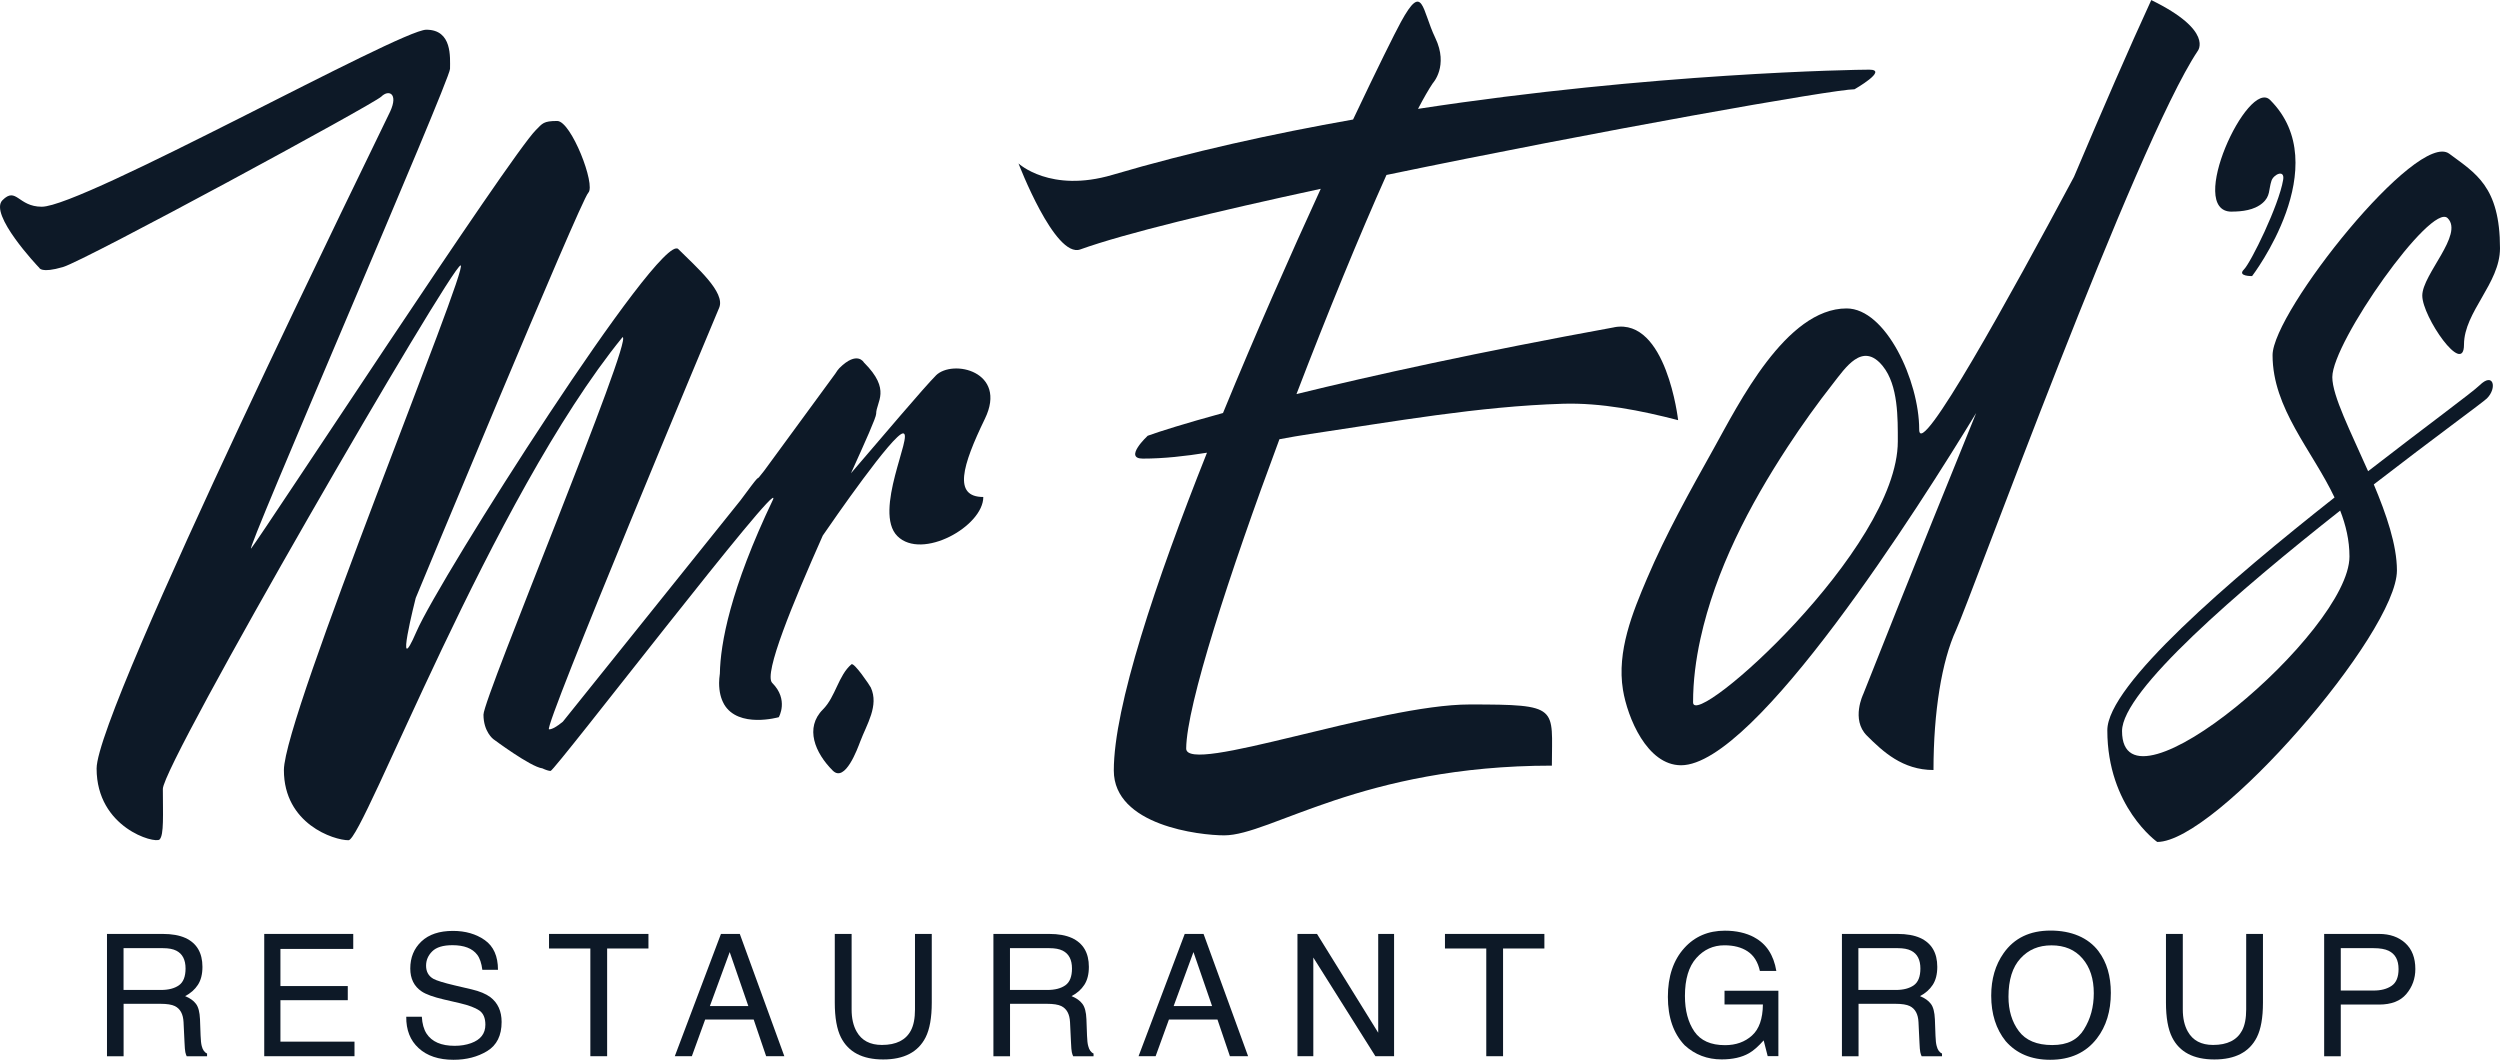 <svg width="184" height="78" viewBox="0 0 184 78" fill="none" xmlns="http://www.w3.org/2000/svg">
<g id="Vector">
<path d="M68.882 27.637C68.035 28.482 64.849 32.251 62.631 34.833C63.698 32.478 64.485 30.725 64.485 30.458C64.485 29.558 65.629 28.717 63.582 26.677C63.582 26.677 63.098 25.777 61.776 27.096C61.696 27.175 61.592 27.319 61.472 27.51L56.236 34.657L55.844 35.147C55.796 35.171 55.748 35.207 55.696 35.259C55.576 35.379 55.145 35.952 54.497 36.829L41.427 53.115C40.988 53.478 40.64 53.681 40.408 53.681C39.925 53.681 52.451 23.793 52.93 22.653C53.414 21.514 51.244 19.653 49.921 18.331C48.598 17.012 32.338 42.578 30.656 46.478C28.973 50.379 30.596 44.016 30.596 44.016C30.596 44.016 42.726 14.757 43.298 14.187C43.869 13.617 42.035 8.904 41.012 8.904C39.989 8.904 39.928 9.084 39.445 9.566C37.518 11.486 19.397 39.211 18.493 40.355C17.786 41.251 33.122 5.904 33.122 5.068C33.122 4.231 33.302 2.187 31.375 2.187C29.449 2.187 6.083 15.215 3.073 15.215C1.327 15.215 1.207 13.713 0.184 14.733C-0.84 15.753 2.742 19.566 2.893 19.713C2.893 19.713 3.013 20.131 4.64 19.653C6.267 19.175 27.518 7.649 28.062 7.112C28.605 6.57 29.325 6.873 28.725 8.191C28.122 9.51 7.11 52.183 7.11 56.562C7.11 60.94 11.415 62.112 11.746 61.785C12.078 61.454 11.986 59.924 11.986 58.064C11.986 56.203 33.238 19.534 33.901 19.534C34.565 19.534 20.895 52.721 20.895 56.681C20.895 60.641 24.569 61.841 25.652 61.841C26.735 61.841 36.187 36.633 45.82 24.813C46.663 24.813 35.584 51.339 35.584 52.598C35.584 53.857 36.307 54.398 36.307 54.398C36.307 54.398 39.053 56.45 39.916 56.55C40.168 56.669 40.392 56.741 40.524 56.741C40.824 56.741 57.623 34.837 56.899 36.757C53.734 43.383 53.022 47.379 52.982 49.574C52.946 49.837 52.926 50.068 52.926 50.263C52.926 50.92 53.062 51.418 53.278 51.805C53.282 51.817 53.286 51.825 53.286 51.825C54.337 53.638 57.319 52.785 57.319 52.785C57.319 52.785 58.07 51.494 56.835 50.263C56.184 49.614 58.362 44.359 60.556 39.418C61.304 38.327 65.752 31.896 66.468 31.896C67.251 31.896 64.242 37.657 66.048 39.458C67.855 41.259 72.371 38.737 72.371 36.578C70.145 36.578 70.804 34.299 72.491 30.817C74.178 27.335 70.113 26.406 68.878 27.637H68.882Z" fill="#0D1927"/>
<path d="M62.671 48.888C61.708 49.697 61.496 51.291 60.568 52.215C59.214 53.566 59.981 55.41 61.292 56.717C62.203 57.626 63.118 55.088 63.31 54.582C63.794 53.303 64.705 51.932 64.09 50.598C64.018 50.446 62.863 48.737 62.667 48.892L62.671 48.888Z" fill="#0D1927"/>
<path d="M118.815 24.088C108.779 25.92 101.041 27.625 95.421 29.004C97.699 23.06 100.086 17.243 102.044 12.877C117.58 9.649 134.986 6.57 136.493 6.57C136.493 6.57 139.023 5.127 137.576 5.127C136.561 5.127 121.653 5.363 104.366 8.012C104.79 7.203 105.158 6.562 105.457 6.12C105.457 6.12 106.632 4.861 105.637 2.789C104.642 0.717 104.746 -1.382 103.107 1.618C102.656 2.442 101.345 5.08 99.586 8.797C93.691 9.837 87.647 11.167 81.884 12.868C77.295 14.227 74.961 12.028 74.961 12.028C74.961 12.028 77.639 19.032 79.506 18.359C82.775 17.183 89.494 15.562 97.208 13.896C94.969 18.773 92.4 24.578 90.013 30.398C87.192 31.171 85.361 31.749 84.47 32.072C84.47 32.072 82.663 33.753 84.11 33.753C85.653 33.753 87.24 33.574 88.834 33.319C85.033 42.864 81.976 52.028 81.976 56.709C81.976 60.761 88.299 61.482 90.105 61.482C93.507 61.482 100.221 56.351 114.218 56.351C114.218 52.028 114.85 51.849 108.167 51.849C101.484 51.849 87.287 57.072 87.303 55.088C87.332 51.916 90.457 42.279 94.166 32.327C94.934 32.183 95.693 32.052 96.436 31.94C102.564 31.032 108.811 29.908 115.014 29.717C117.852 29.63 120.773 30.215 123.511 30.924C123.511 30.924 122.656 23.383 118.815 24.084V24.088Z" fill="#0D1927"/>
<path d="M158.336 0C156.697 3.558 154.723 8.108 152.645 13.016C147.956 21.797 141.253 33.94 141.253 31.61C141.253 28.028 138.799 22.701 135.91 22.701C131.437 22.701 127.944 29.761 126.153 32.972C124.399 36.115 122.632 39.263 121.221 42.578C120.158 45.076 118.987 47.928 119.45 50.773C119.782 52.809 121.221 56.323 123.727 56.323C129.203 56.323 141.321 37.183 145.45 30.39C140.854 41.669 137.137 51.084 137.137 51.084C137.137 51.084 136.217 52.96 137.4 54.139C138.583 55.319 140.03 56.673 142.305 56.673C142.305 52.394 142.916 48.641 143.967 46.37C145.018 44.1 157.197 10.57 161.749 3.757C161.749 3.757 162.976 2.271 158.332 0.004L158.336 0ZM139.679 32.482C139.679 40.426 124.61 53.789 124.61 51.693C124.61 50.12 124.814 48.554 125.15 47.02C126.265 41.944 128.747 37.203 131.577 32.88C132.62 31.287 133.731 29.733 134.91 28.231C135.366 27.649 135.906 26.881 136.509 26.474C137.129 26.056 137.824 26.016 138.575 26.948C139.719 28.363 139.679 30.793 139.679 32.482Z" fill="#0D1927"/>
<path d="M164.247 15.574C165.015 15.574 165.91 15.47 166.518 14.948C167.113 14.438 166.961 13.964 167.181 13.303C167.333 12.837 168.176 12.434 168.04 13.235C167.725 15.127 165.662 19.327 165.151 19.837C164.639 20.347 165.754 20.319 165.754 20.319C165.754 20.319 171.957 12.215 167.077 7.355C165.45 5.733 160.874 15.578 164.247 15.578V15.574Z" fill="#0D1927"/>
<path d="M182.493 28.359C181.994 28.857 178.564 31.37 174.292 34.681C173.025 31.801 171.658 29.139 171.658 27.757C171.658 25.175 178.944 14.853 180.147 16.056C181.35 17.255 178.28 20.195 178.28 21.757C178.28 23.319 181.35 27.757 181.35 25.359C181.35 22.96 184 20.857 184 18.275C184 13.713 182.193 12.753 180.267 11.315C177.917 9.558 167.261 22.956 167.261 26.139C167.261 30.06 170.175 33.143 171.822 36.614C164.12 42.693 155.099 50.418 155.099 53.745C155.099 59.386 158.772 61.968 158.772 61.968C163.108 61.968 176.414 46.606 176.414 41.984C176.414 40.115 175.635 37.853 174.711 35.653C179.176 32.203 182.761 29.602 183.037 29.323C183.808 28.554 183.52 27.343 182.493 28.363V28.359ZM172.921 40.96C172.921 46.482 156.182 60.705 156.182 53.805C156.182 50.845 164.771 43.47 172.237 37.578C172.653 38.649 172.921 39.765 172.921 40.96Z" fill="#0D1927"/>
<path d="M7.874 68.737H11.978C12.654 68.737 13.209 68.837 13.649 69.036C14.48 69.418 14.9 70.127 14.9 71.163C14.9 71.701 14.788 72.143 14.564 72.486C14.341 72.829 14.029 73.104 13.625 73.315C13.977 73.458 14.245 73.645 14.42 73.88C14.6 74.112 14.696 74.49 14.72 75.016L14.764 76.223C14.776 76.566 14.804 76.821 14.848 76.988C14.92 77.275 15.052 77.458 15.24 77.538V77.741H13.741C13.701 77.665 13.669 77.562 13.641 77.442C13.613 77.323 13.597 77.084 13.581 76.733L13.509 75.231C13.481 74.641 13.269 74.247 12.87 74.048C12.642 73.936 12.286 73.88 11.803 73.88H9.097V77.741H7.874V68.737ZM11.847 72.861C12.406 72.861 12.846 72.745 13.169 72.518C13.493 72.291 13.657 71.876 13.657 71.279C13.657 70.638 13.429 70.199 12.974 69.968C12.73 69.845 12.406 69.785 11.998 69.785H9.093V72.861H11.847Z" fill="#0D1927"/>
<path d="M19.448 68.737H25.999V69.841H20.64V72.574H25.596V73.614H20.64V76.665H26.091V77.737H19.448V68.737Z" fill="#0D1927"/>
<path d="M31.047 74.833C31.075 75.343 31.191 75.757 31.395 76.076C31.787 76.673 32.474 76.972 33.462 76.972C33.905 76.972 34.305 76.908 34.669 76.777C35.372 76.526 35.724 76.072 35.724 75.418C35.724 74.928 35.576 74.578 35.276 74.371C34.976 74.167 34.501 73.988 33.857 73.837L32.674 73.562C31.899 73.382 31.351 73.183 31.032 72.968C30.476 72.594 30.196 72.032 30.196 71.283C30.196 70.474 30.468 69.809 31.015 69.291C31.563 68.773 32.334 68.514 33.338 68.514C34.257 68.514 35.04 68.741 35.684 69.195C36.327 69.649 36.651 70.379 36.651 71.379H35.5C35.44 70.896 35.316 70.526 35.124 70.271C34.769 69.801 34.161 69.566 33.302 69.566C32.61 69.566 32.115 69.717 31.811 70.02C31.507 70.323 31.359 70.673 31.359 71.072C31.359 71.514 31.539 71.837 31.895 72.04C32.131 72.171 32.658 72.335 33.486 72.53L34.713 72.817C35.304 72.956 35.76 73.147 36.084 73.386C36.639 73.809 36.919 74.418 36.919 75.219C36.919 76.215 36.563 76.928 35.856 77.359C35.148 77.789 34.321 78 33.382 78C32.286 78 31.431 77.713 30.812 77.143C30.192 76.578 29.888 75.805 29.9 74.833H31.052H31.047Z" fill="#0D1927"/>
<path d="M47.726 68.737V69.809H44.685V77.737H43.45V69.809H40.408V68.737H47.73H47.726Z" fill="#0D1927"/>
<path d="M54.449 68.737L57.727 77.737H56.388L55.472 75.04H51.899L50.92 77.737H49.665L53.062 68.737H54.449ZM55.077 74.048L53.706 70.072L52.247 74.048H55.077Z" fill="#0D1927"/>
<path d="M62.679 68.737V74.299C62.679 74.952 62.803 75.494 63.05 75.928C63.418 76.582 64.038 76.908 64.909 76.908C65.956 76.908 66.664 76.554 67.039 75.849C67.243 75.466 67.343 74.948 67.343 74.299V68.737H68.578V73.793C68.578 74.9 68.426 75.753 68.126 76.347C67.575 77.434 66.536 77.976 65.005 77.976C63.474 77.976 62.439 77.434 61.891 76.347C61.592 75.749 61.44 74.9 61.44 73.793V68.737H62.679Z" fill="#0D1927"/>
<path d="M73.115 68.737H77.219C77.895 68.737 78.454 68.837 78.89 69.036C79.722 69.418 80.141 70.127 80.141 71.163C80.141 71.701 80.029 72.143 79.805 72.486C79.582 72.829 79.27 73.104 78.866 73.315C79.218 73.458 79.486 73.645 79.662 73.88C79.841 74.112 79.941 74.49 79.961 75.016L80.005 76.223C80.017 76.566 80.045 76.821 80.093 76.988C80.165 77.275 80.297 77.458 80.485 77.538V77.741H78.986C78.946 77.665 78.914 77.562 78.886 77.442C78.858 77.323 78.842 77.084 78.826 76.733L78.754 75.231C78.726 74.641 78.514 74.247 78.115 74.048C77.887 73.936 77.531 73.88 77.043 73.88H74.338V77.741H73.115V68.737ZM77.088 72.861C77.647 72.861 78.087 72.745 78.41 72.518C78.734 72.291 78.898 71.876 78.898 71.279C78.898 70.638 78.67 70.199 78.215 69.968C77.971 69.845 77.647 69.785 77.239 69.785H74.334V72.861H77.088Z" fill="#0D1927"/>
<path d="M88.582 68.737L91.86 77.737H90.521L89.606 75.04H86.032L85.053 77.737H83.798L87.196 68.737H88.582ZM89.21 74.048L87.839 70.072L86.38 74.048H89.21Z" fill="#0D1927"/>
<path d="M95.489 68.737H96.932L101.436 76.008V68.737H102.604V77.737H101.229L96.66 70.474V77.737H95.493V68.737H95.489Z" fill="#0D1927"/>
<path d="M113.667 68.737V69.809H110.625V77.737H109.39V69.809H106.349V68.737H113.671H113.667Z" fill="#0D1927"/>
<path d="M129.115 68.992C129.998 69.462 130.542 70.287 130.738 71.462H129.527C129.383 70.805 129.083 70.327 128.631 70.024C128.18 69.721 127.604 69.574 126.917 69.574C126.097 69.574 125.41 69.885 124.85 70.51C124.291 71.135 124.011 72.068 124.011 73.303C124.011 74.374 124.243 75.243 124.702 75.916C125.166 76.59 125.917 76.924 126.961 76.924C127.76 76.924 128.423 76.689 128.947 76.215C129.471 75.745 129.738 74.98 129.75 73.928H126.925V72.916H130.889V77.733H130.102L129.806 76.574C129.399 77.028 129.039 77.343 128.723 77.518C128.196 77.821 127.524 77.972 126.709 77.972C125.658 77.972 124.75 77.626 123.995 76.936C123.168 76.072 122.756 74.88 122.756 73.371C122.756 71.861 123.16 70.665 123.967 69.773C124.734 68.924 125.729 68.498 126.949 68.498C127.784 68.498 128.507 68.661 129.119 68.988L129.115 68.992Z" fill="#0D1927"/>
<path d="M135.558 68.737H139.663C140.338 68.737 140.898 68.837 141.333 69.036C142.165 69.418 142.584 70.127 142.584 71.163C142.584 71.701 142.472 72.143 142.249 72.486C142.025 72.829 141.713 73.104 141.313 73.315C141.665 73.458 141.929 73.645 142.109 73.88C142.289 74.112 142.384 74.49 142.408 75.016L142.452 76.223C142.464 76.566 142.492 76.821 142.54 76.988C142.612 77.275 142.744 77.458 142.932 77.538V77.741H141.433C141.393 77.665 141.361 77.562 141.333 77.442C141.305 77.323 141.289 77.084 141.273 76.733L141.201 75.231C141.173 74.641 140.962 74.247 140.562 74.048C140.334 73.936 139.978 73.88 139.495 73.88H136.789V77.741H135.566V68.741L135.558 68.737ZM139.531 72.861C140.09 72.861 140.53 72.745 140.854 72.518C141.177 72.291 141.341 71.876 141.341 71.279C141.341 70.638 141.113 70.199 140.658 69.968C140.414 69.845 140.09 69.785 139.683 69.785H136.777V72.861H139.531Z" fill="#0D1927"/>
<path d="M154.459 70.024C155.059 70.821 155.358 71.841 155.358 73.08C155.358 74.422 155.015 75.542 154.331 76.43C153.528 77.474 152.381 78 150.894 78C149.503 78 148.412 77.542 147.616 76.626C146.909 75.745 146.553 74.629 146.553 73.279C146.553 72.06 146.857 71.02 147.465 70.155C148.244 69.044 149.395 68.49 150.918 68.49C152.441 68.49 153.692 69 154.459 70.02V70.024ZM153.38 75.761C153.864 74.992 154.103 74.104 154.103 73.104C154.103 72.044 153.828 71.191 153.272 70.546C152.716 69.9 151.957 69.578 150.994 69.578C150.031 69.578 149.295 69.896 148.708 70.538C148.116 71.179 147.824 72.12 147.824 73.367C147.824 74.362 148.076 75.207 148.584 75.888C149.091 76.57 149.911 76.916 151.046 76.916C152.181 76.916 152.904 76.53 153.384 75.761H153.38Z" fill="#0D1927"/>
<path d="M160.654 68.737V74.299C160.654 74.952 160.778 75.494 161.026 75.928C161.394 76.582 162.013 76.908 162.884 76.908C163.928 76.908 164.639 76.554 165.015 75.849C165.219 75.466 165.319 74.948 165.319 74.299V68.737H166.554V73.793C166.554 74.9 166.402 75.753 166.102 76.347C165.55 77.434 164.511 77.976 162.98 77.976C161.45 77.976 160.41 77.434 159.867 76.347C159.567 75.749 159.415 74.9 159.415 73.793V68.737H160.654Z" fill="#0D1927"/>
<path d="M171.058 68.737H175.099C175.898 68.737 176.542 68.964 177.033 69.414C177.525 69.865 177.769 70.502 177.769 71.319C177.769 72.02 177.549 72.633 177.109 73.155C176.67 73.677 176.002 73.936 175.099 73.936H172.281V77.741H171.058V68.737ZM175.802 69.976C175.535 69.849 175.167 69.785 174.699 69.785H172.281V72.904H174.699C175.243 72.904 175.686 72.789 176.026 72.554C176.366 72.323 176.534 71.908 176.534 71.323C176.534 70.661 176.29 70.211 175.802 69.976Z" fill="#0D1927"/>
</g>
</svg>
